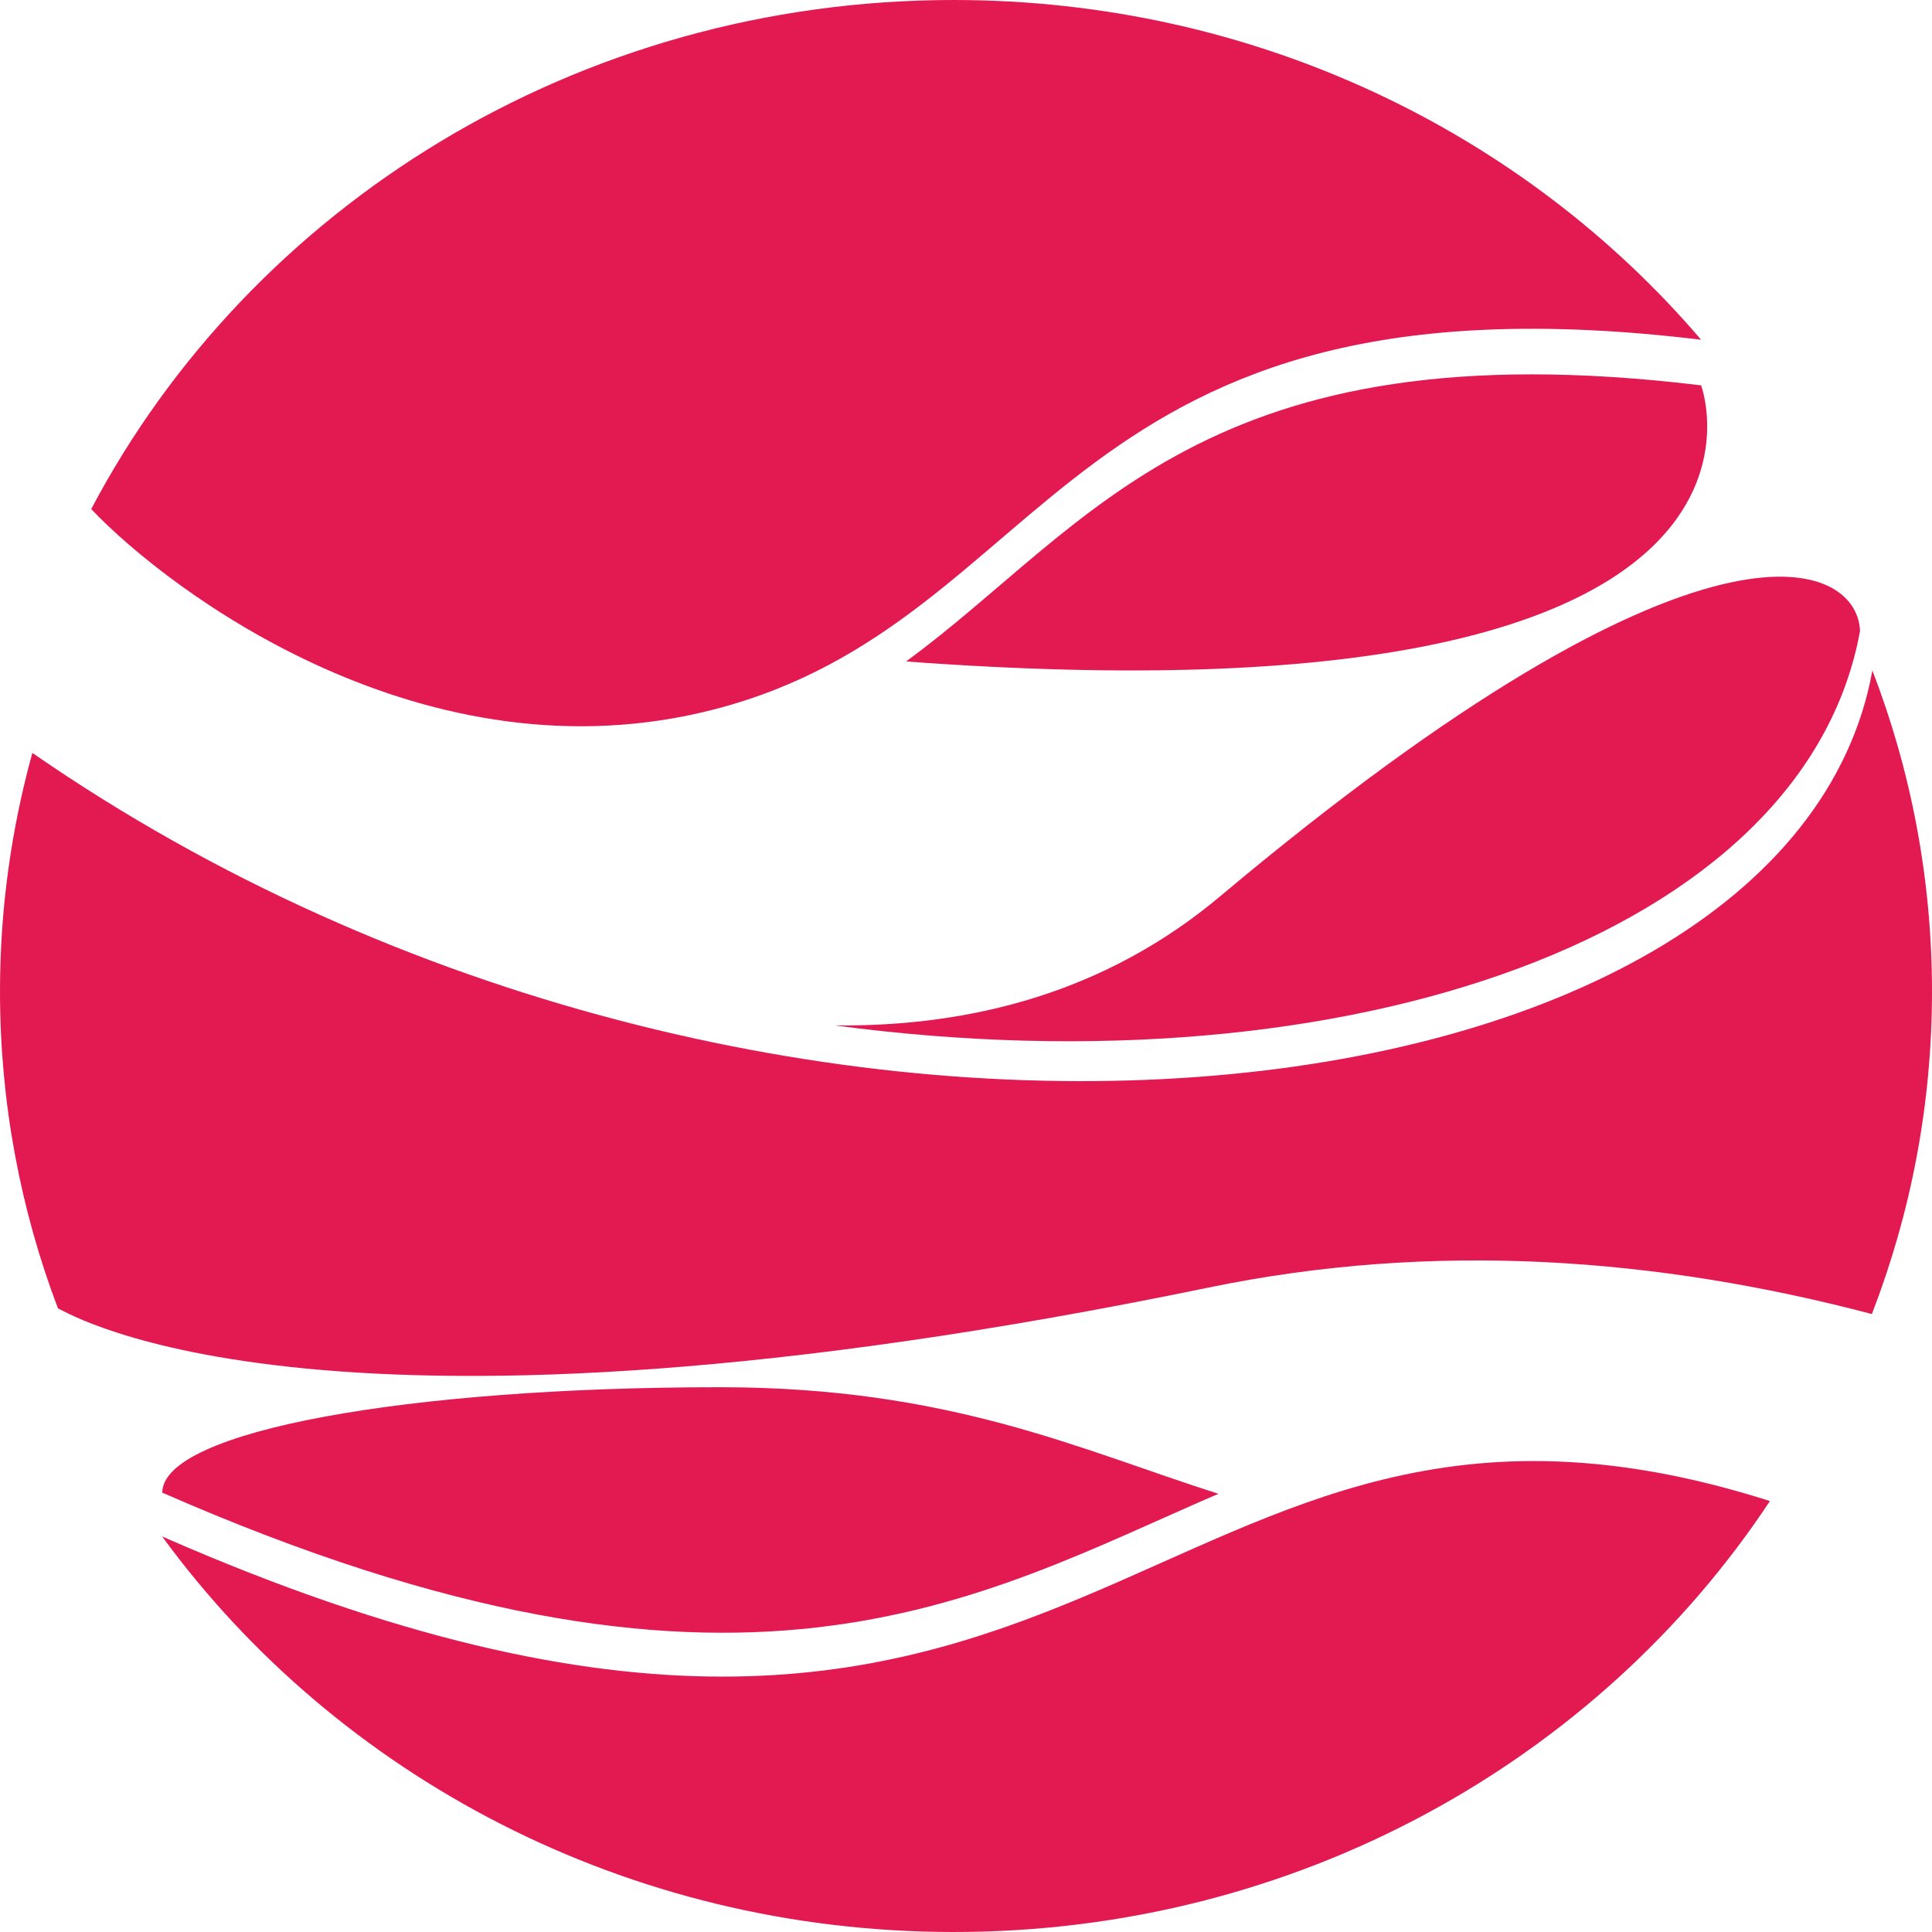 <svg width="48" height="48" viewBox="0 0 48 48" fill="none" xmlns="http://www.w3.org/2000/svg">
<g clip-path="url(#clip0_181_1224)">
<path d="M17.746 17.624C26.276 15.421 26.299 6.506 42.264 8.441C37.864 3.288 31.179 0 23.694 0C14.331 0 6.222 5.144 2.266 12.648C4.228 14.712 10.574 19.478 17.746 17.624Z" fill="#E31952"/>
<path d="M4.028 38.173C8.368 44.114 15.556 47.999 23.689 48C32.223 48.003 39.716 43.731 43.973 37.293C28.232 32.275 27.399 48.425 4.028 38.173Z" fill="#E31952"/>
<path d="M30.031 31.988C35.636 30.829 41.175 31.244 46.506 32.647C47.471 30.152 47.999 27.457 48 24.64C48 21.834 47.477 19.145 46.519 16.657C44.434 28.212 19.084 31.354 0.804 18.706C0.281 20.596 0 22.581 0 24.629C0 27.396 0.508 30.047 1.439 32.505C1.735 32.637 8.024 36.533 30.031 31.988Z" fill="#E31952"/>
<path d="M42.264 9.574C29.911 8.076 27.102 13.075 22.511 16.434C45.451 18.133 42.264 9.574 42.264 9.574Z" fill="#E31952"/>
<path d="M46.211 15.68C46.211 15.68 46.211 15.669 46.211 15.664C46.132 13.927 42.34 12.173 30.31 22.272C27.477 24.65 24.14 25.51 20.744 25.477C33.522 27.182 44.838 23.229 46.211 15.679" fill="#E31952"/>
<path d="M0.497 17.959H0.496L0.497 17.96V17.959Z" fill="#E31952"/>
<path d="M30.273 37.113C26.844 36.023 23.607 34.465 17.885 34.465C10.148 34.465 4.04 35.545 4.031 37.084C18.393 43.383 24.243 39.713 30.273 37.112" fill="#E31952"/>
<path d="M4.03 37.085C4.03 37.085 4.036 37.092 4.036 37.094C4.033 37.091 4.031 37.088 4.03 37.085Z" fill="#E31952"/>
</g>
<defs>
<clipPath id="clip0_181_1224">
<rect width="48" height="48" fill="white"/>
</clipPath>
</defs>
</svg>
